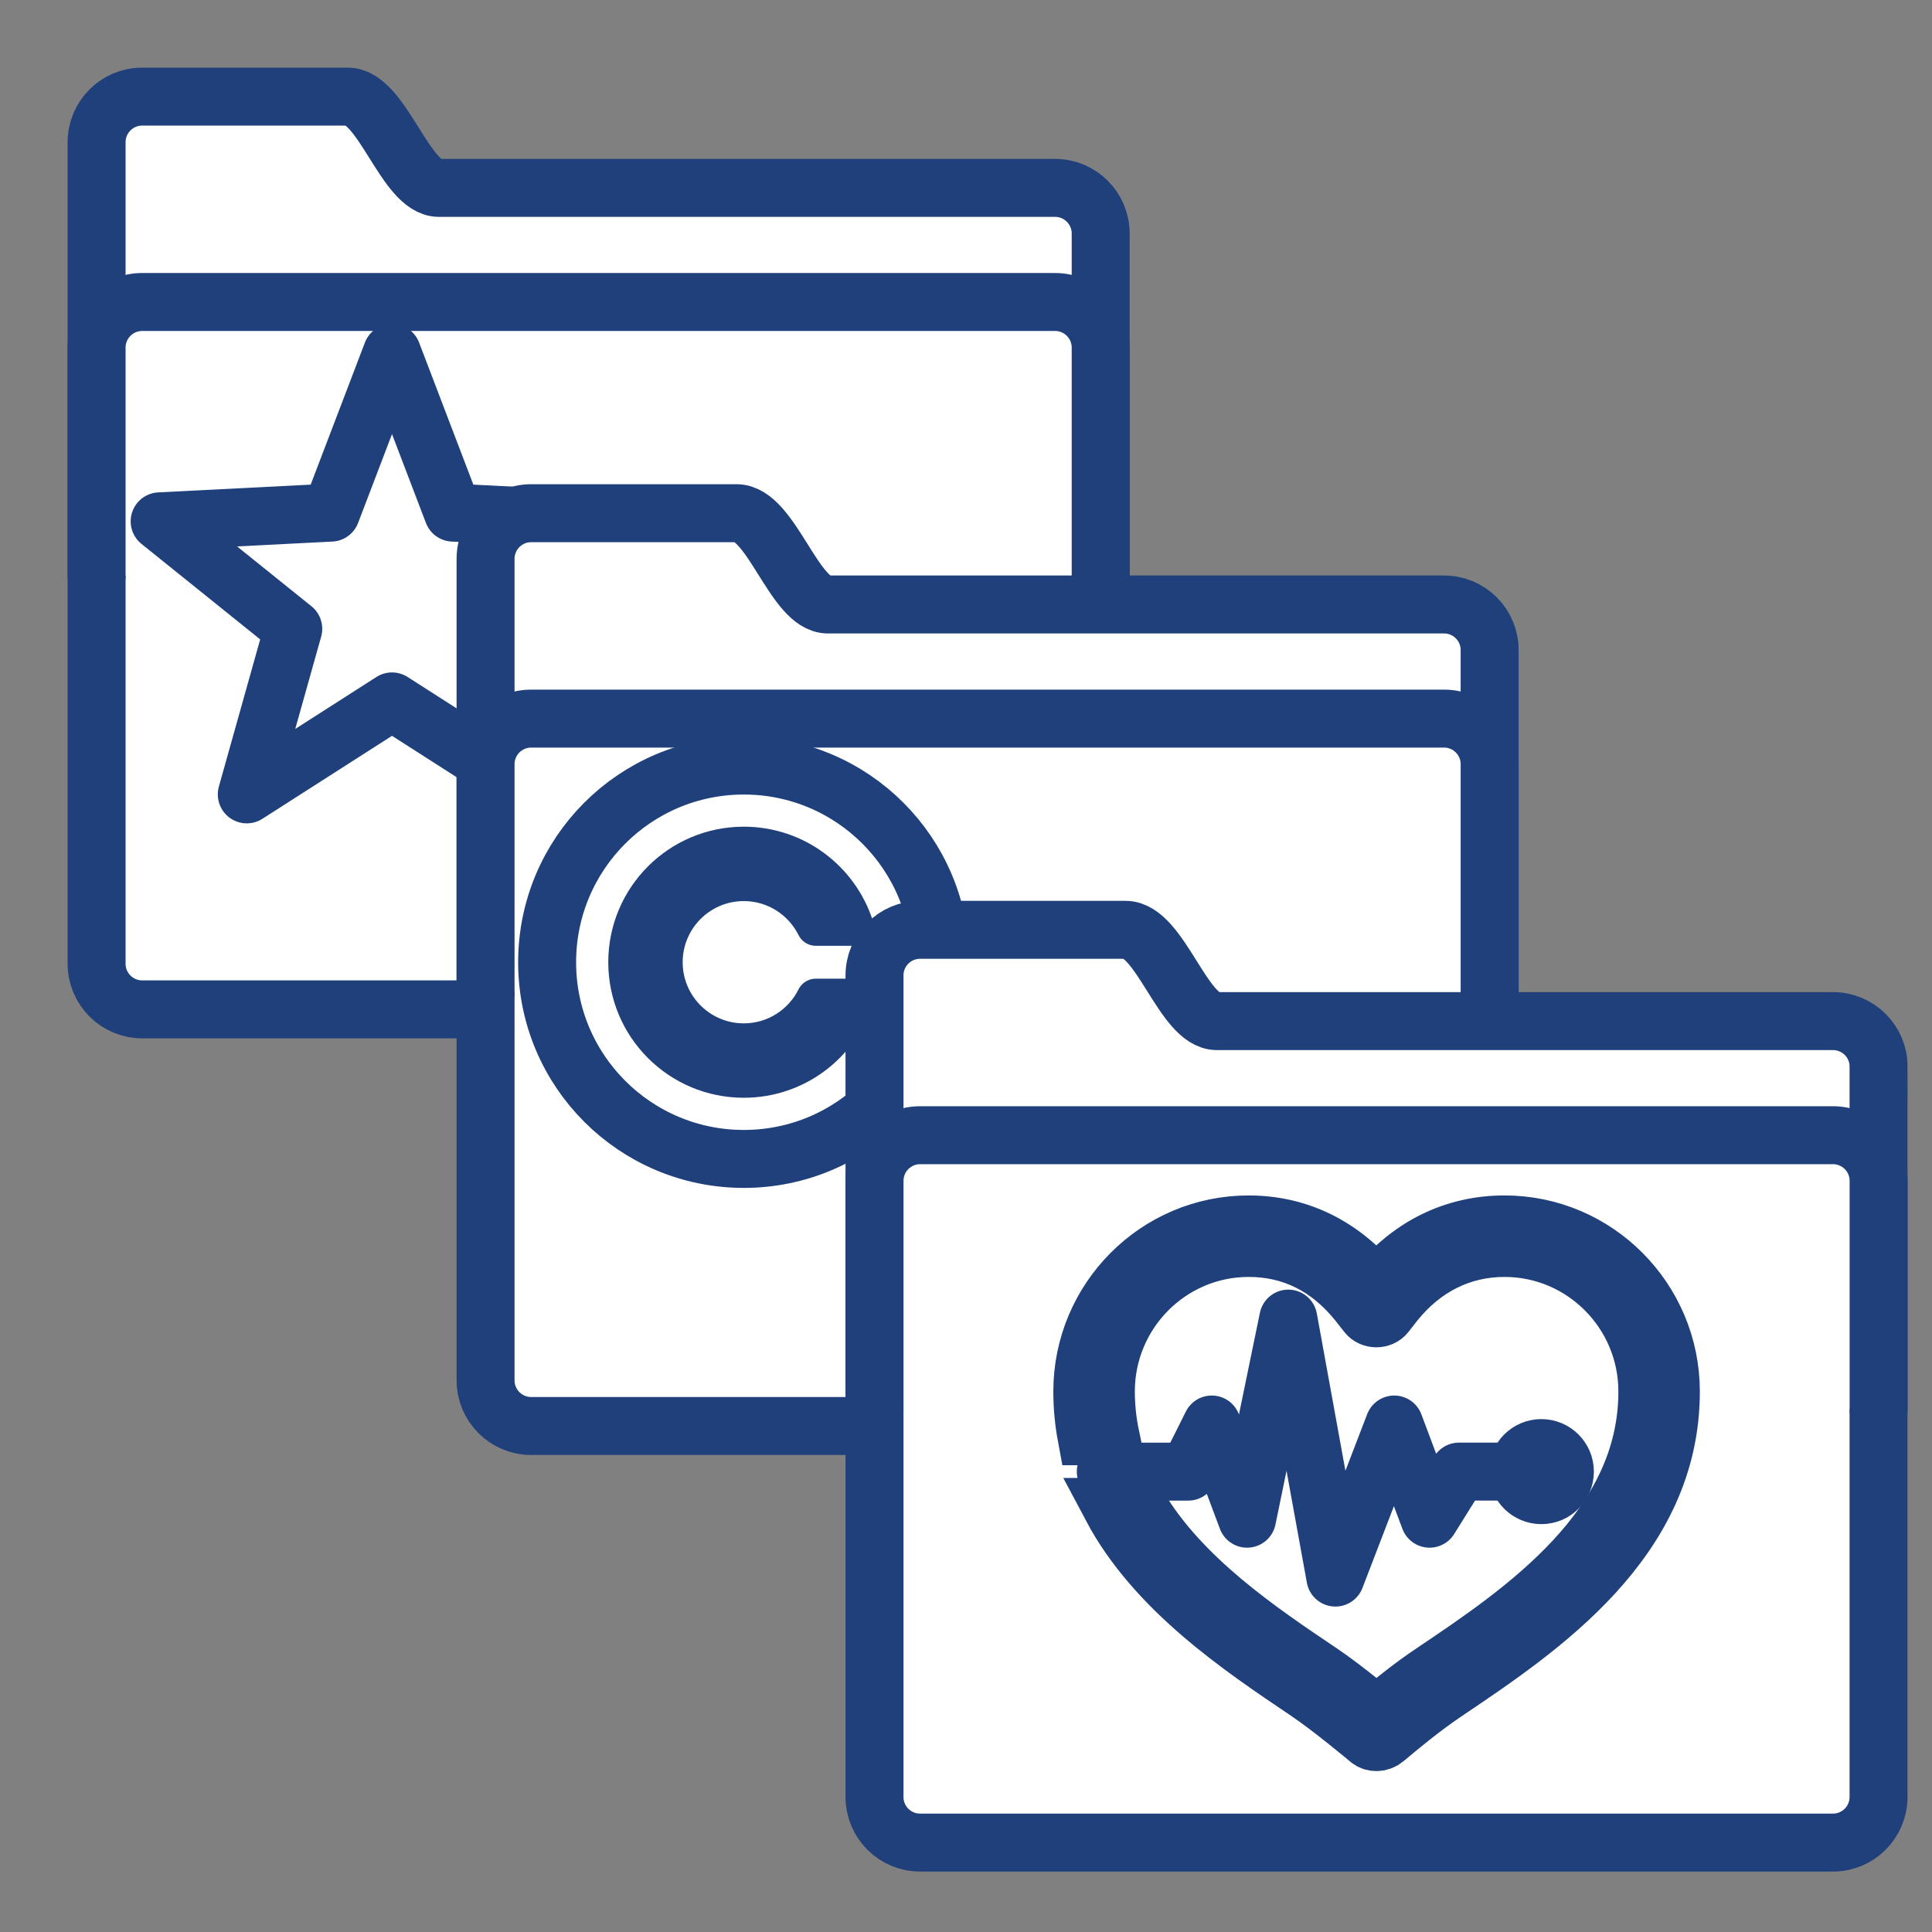<?xml version="1.0" encoding="utf-8"?>
<!-- Generator: Adobe Illustrator 16.0.0, SVG Export Plug-In . SVG Version: 6.00 Build 0)  -->
<!DOCTYPE svg PUBLIC "-//W3C//DTD SVG 1.1//EN" "http://www.w3.org/Graphics/SVG/1.1/DTD/svg11.dtd">
<svg version="1.1" id="Layer_1" xmlns="http://www.w3.org/2000/svg" xmlns:xlink="http://www.w3.org/1999/xlink" x="0px" y="0px"
	 width="100px" height="100px" viewBox="0 0 100 100" enable-background="new 0 0 100 100" xml:space="preserve">
<rect x="0" y="0" width="100" height="100" fill="#808080" stroke="none"/>
<g>
	<path fill="#FFFFFF" stroke="#1F407B" stroke-width="3" stroke-linecap="round" stroke-miterlimit="10" d="M56.971,12.087
		c0-1.305-1.057-2.362-2.361-2.362H22.717C20.982,9.725,19.783,5,17.993,5H7.362C6.057,5,5,6.057,5,7.362v42.521
		c0,1.307,1.057,2.362,2.362,2.362h47.246c1.307,0,2.363-1.058,2.363-2.362V12.087L56.971,12.087z"/>
	<path fill="#FFFFFF" stroke="#1F407B" stroke-width="3" stroke-linecap="round" stroke-miterlimit="10" d="M56.971,29.804V17.993
		c0-1.305-1.057-2.362-2.361-2.362H7.362C6.057,15.63,5,16.688,5,17.993v11.812"/>
	<path fill="none" stroke="#1F407B" stroke-width="3" stroke-linecap="round" stroke-linejoin="round" stroke-miterlimit="10" d="
		M20.29,18.264l3.158,8.269l8.87,0.451l-6.916,5.563l2.405,8.57l-7.517-4.812l-7.517,4.812l2.406-8.57l-6.916-5.563l8.87-0.451
		L20.29,18.264z"/>
</g>
<g>
	<path fill="#FFFFFF" stroke="#1F407B" stroke-width="3" stroke-linecap="round" stroke-miterlimit="10" d="M77.104,33.65
		c0-1.306-1.057-2.362-2.361-2.362H42.85c-1.734,0-2.934-4.725-4.725-4.725h-10.63c-1.306,0-2.362,1.057-2.362,2.362v42.521
		c0,1.307,1.057,2.363,2.362,2.363h47.246c1.306,0,2.362-1.058,2.362-2.363V33.65L77.104,33.65z"/>
	<path fill="#FFFFFF" stroke="#1F407B" stroke-width="3" stroke-linecap="round" stroke-miterlimit="10" d="M77.104,51.368V39.556
		c0-1.305-1.057-2.361-2.361-2.361H27.495c-1.306,0-2.362,1.057-2.362,2.361v11.813"/>
	<path fill="none" stroke="#1F407B" stroke-width="3" stroke-miterlimit="10" d="M38.5,39.625c-5.623,0-10.181,4.558-10.181,10.181
		c0,5.622,4.558,10.18,10.181,10.18s10.181-4.559,10.181-10.18C48.681,44.183,44.123,39.625,38.5,39.625z"/>
	<path fill="none" stroke="#1F407B" stroke-width="2" stroke-linejoin="round" stroke-miterlimit="10" d="M42.227,51.656
		c-0.682,1.369-2.094,2.313-3.727,2.313c-2.3,0-4.165-1.863-4.165-4.164S36.2,45.64,38.5,45.64c1.635,0,3.045,0.944,3.727,2.314
		h1.996c-0.782-2.417-3.047-4.165-5.723-4.165c-3.323,0-6.016,2.693-6.016,6.016c0,3.323,2.692,6.015,6.016,6.015
		c2.676,0,4.941-1.748,5.723-4.164H42.227z"/>
</g>
<g>
	<path fill="#FFFFFF" stroke="#1F407B" stroke-width="3" stroke-linecap="round" stroke-miterlimit="10" d="M97.236,55.214
		c0-1.306-1.057-2.362-2.362-2.362H62.982c-1.734,0-2.935-4.725-4.726-4.725h-10.63c-1.306,0-2.362,1.057-2.362,2.362V93.01
		c0,1.307,1.057,2.362,2.362,2.362h47.246c1.307,0,2.361-1.058,2.361-2.362V55.214H97.236z"/>
	<path fill="#FFFFFF" stroke="#1F407B" stroke-width="3" stroke-linecap="round" stroke-miterlimit="10" d="M97.236,72.932V61.119
		c0-1.305-1.057-2.361-2.362-2.361H47.628c-1.306,0-2.362,1.057-2.362,2.361v11.813"/>
	<path fill="none" stroke="#1F407B" stroke-width="3" stroke-linecap="round" stroke-linejoin="round" stroke-miterlimit="10" d="
		M57.236,76.171h4.266l1.219-2.438l1.827,4.875l2.134-10.357l2.438,13.404l3.046-7.922l1.828,4.875l1.522-2.438h3.655"/>
	<path fill="#1F407B" stroke="#1F407B" stroke-width="3" stroke-miterlimit="10" d="M79.779,74.952
		c-0.672,0-1.219,0.545-1.219,1.219c0,0.673,0.547,1.218,1.219,1.218c0.674,0,1.22-0.545,1.22-1.218
		C80.999,75.497,80.453,74.952,79.779,74.952z"/>
	<path fill="#1F407B" stroke="#1F407B" stroke-width="3" stroke-miterlimit="10" d="M77.873,63.376
		c-2.613,0-4.908,1.133-6.637,3.276c-1.728-2.145-4.014-3.276-6.608-3.276c-4.748,0-8.608,3.879-8.608,8.646
		c0,0.81,0.078,1.58,0.215,2.319h1.246c-0.154-0.737-0.242-1.51-0.242-2.319c0-4.096,3.313-7.428,7.391-7.428
		c2.249,0,4.154,0.951,5.665,2.828c0.117,0.146,0.464,0.592,0.464,0.592c0.23,0.297,0.73,0.297,0.963,0c0,0,0.344-0.443,0.463-0.592
		c1.488-1.852,3.457-2.828,5.69-2.828c4.076,0,7.392,3.332,7.392,7.428c0,7.067-6.424,11.388-11.113,14.541
		c-1.101,0.738-2.094,1.545-2.901,2.22c-0.646-0.53-1.946-1.58-2.899-2.222c-3.192-2.146-7.188-4.836-9.414-8.563h-1.412
		c2.266,4.271,6.66,7.23,10.146,9.574c1.233,0.83,3.171,2.453,3.188,2.469c0.105,0.088,0.24,0.13,0.377,0.13
		c0.158,0,0.318-0.056,0.439-0.157c0.813-0.68,1.926-1.611,3.155-2.438c4.918-3.308,11.651-7.835,11.651-15.552
		C86.482,67.255,82.621,63.376,77.873,63.376z"/>
</g>
</svg>
